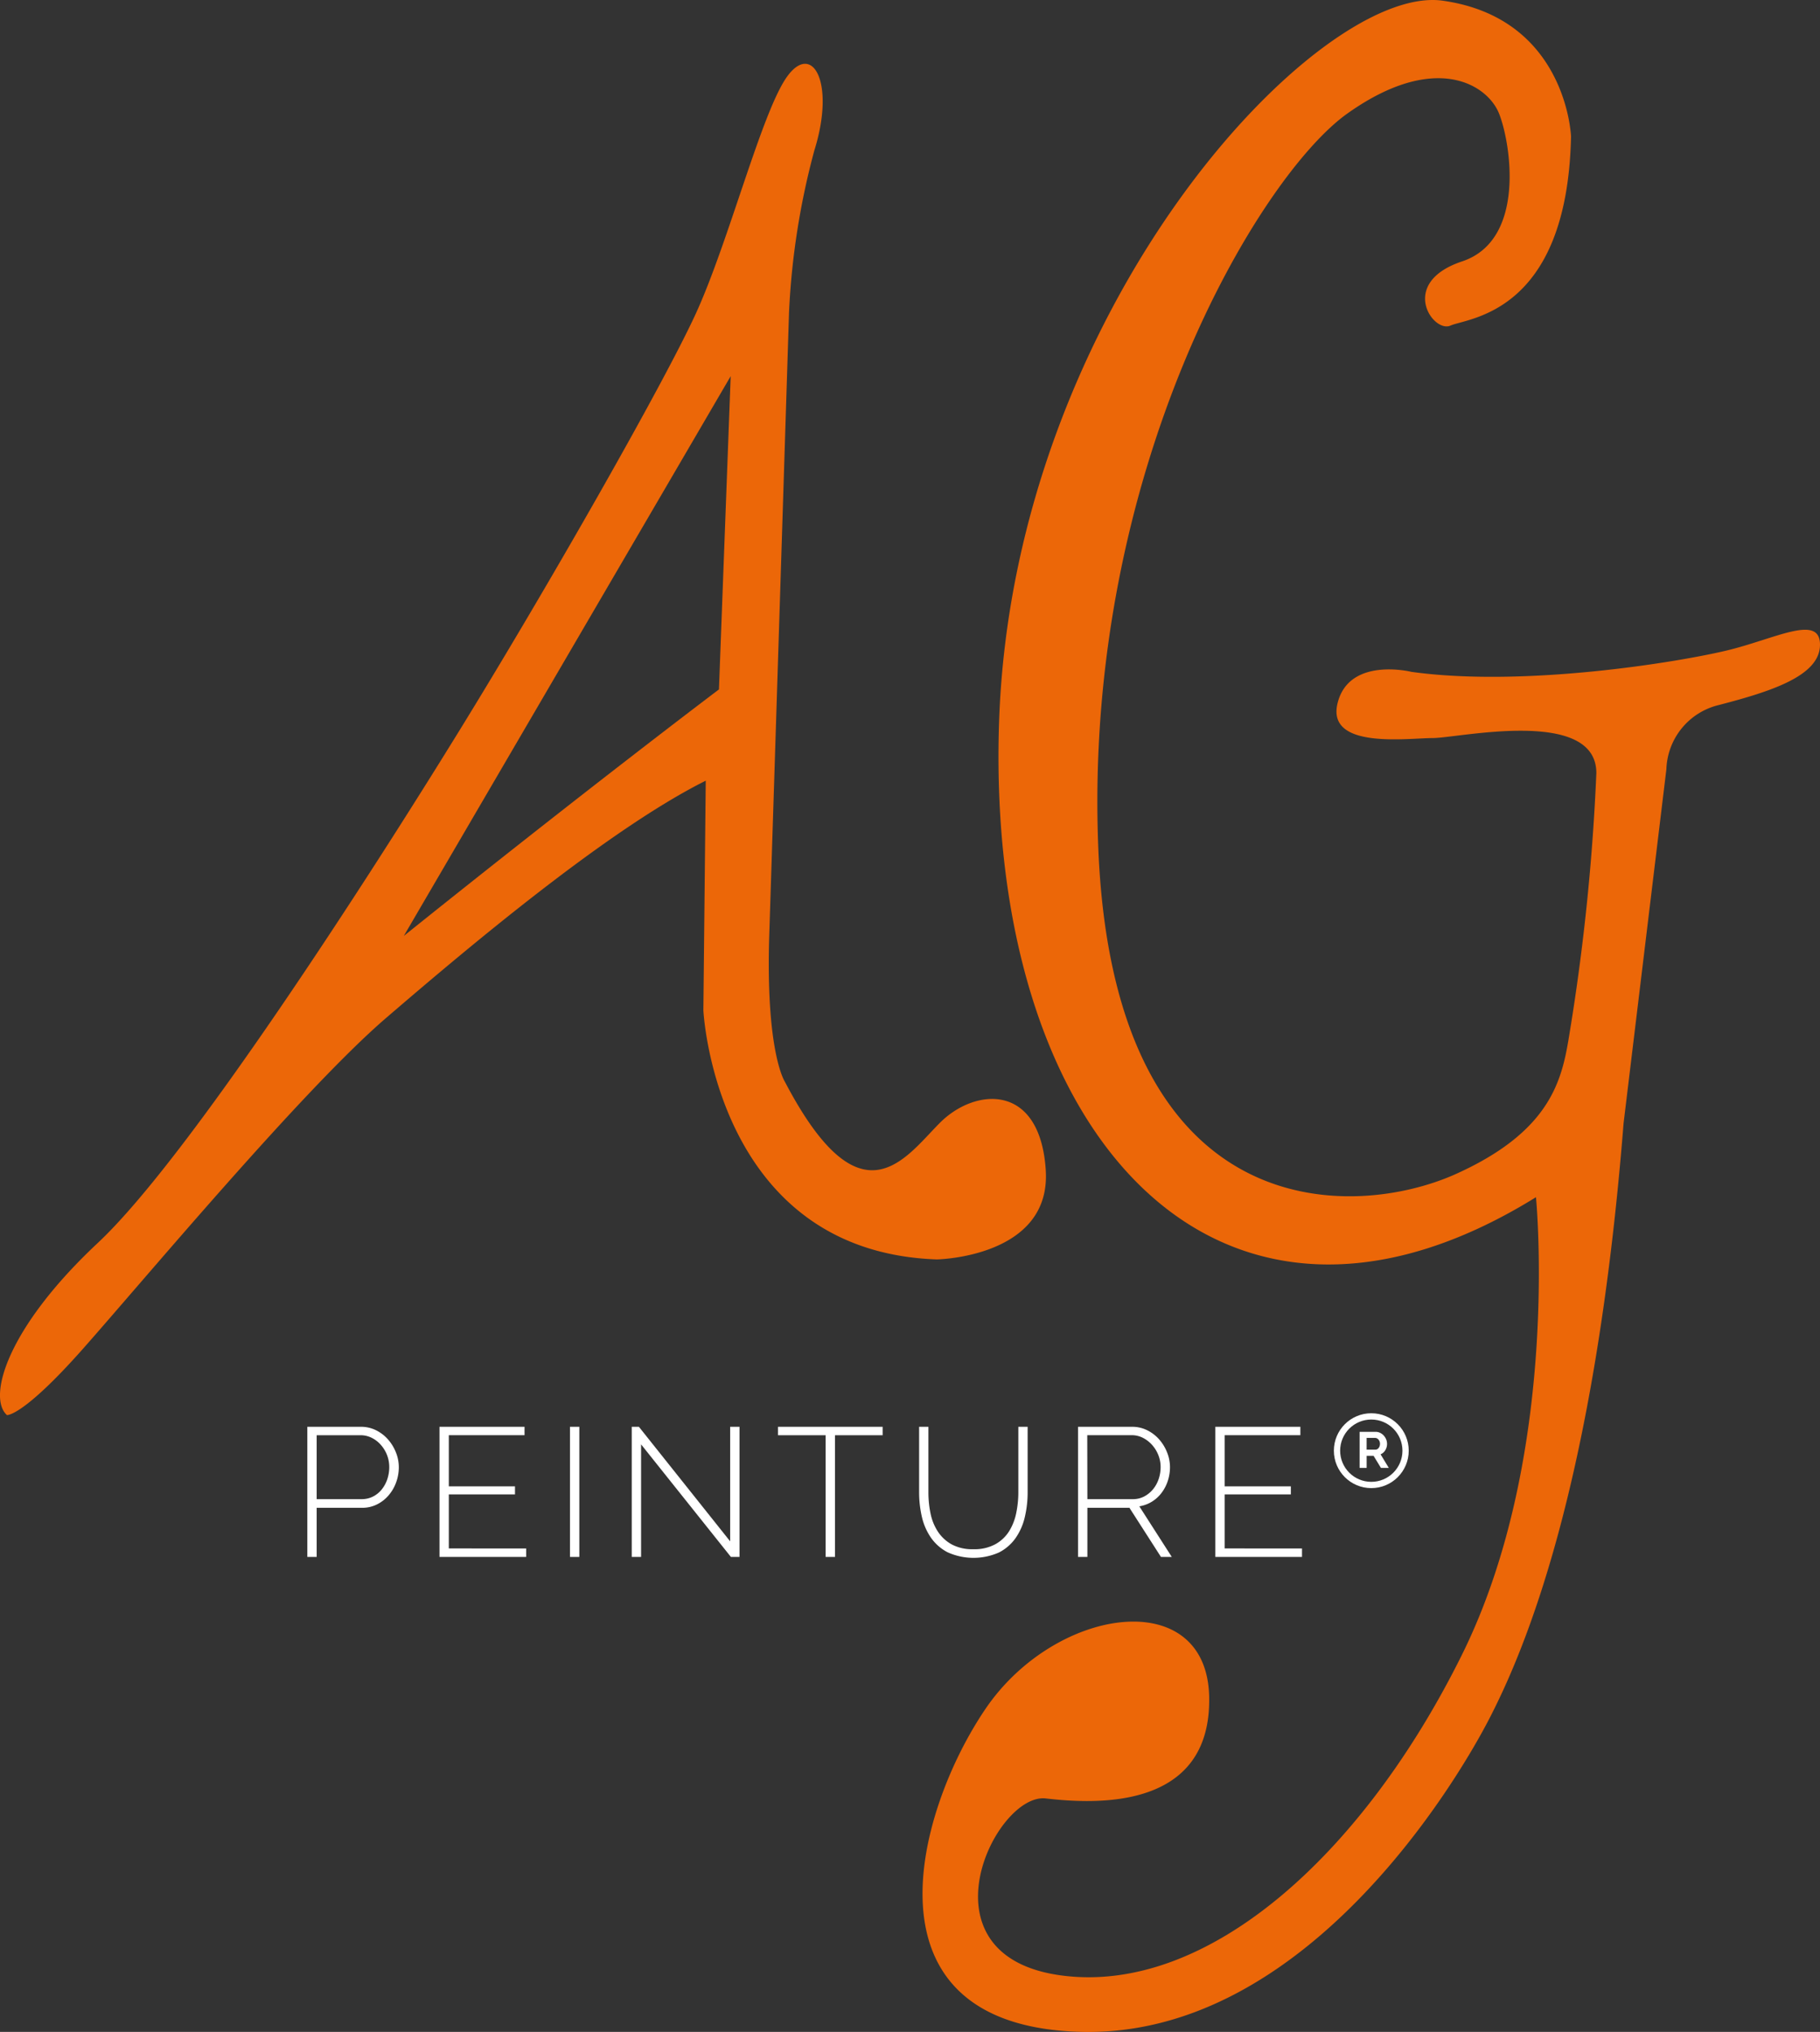 <svg xmlns="http://www.w3.org/2000/svg" xmlns:xlink="http://www.w3.org/1999/xlink" width="144.901" height="161.76" viewBox="0 0 144.901 161.76">
  <rect x="0" y="0" width="144.901" height="161.76" fill="#333333" stroke="none"/>
  <defs>
    <clipPath id="clip-path">
      <rect id="Rectangle_369" data-name="Rectangle 369" width="144.901" height="161.76" fill="none"/>
    </clipPath>
  </defs>
  <g id="Groupe_807" data-name="Groupe 807" transform="translate(0 0.001)">
    <g id="Groupe_806" data-name="Groupe 806" transform="translate(0 -0.001)" clip-path="url(#clip-path)">
      <path id="Tracé_3522" data-name="Tracé 3522" d="M27.038,135.872v-10.36H31.3a2.675,2.675,0,0,1,1.211.277,3.106,3.106,0,0,1,.956.737,3.548,3.548,0,0,1,.628,1.036,3.171,3.171,0,0,1,.226,1.16,3.508,3.508,0,0,1-.213,1.212,3.3,3.3,0,0,1-.6,1.035,2.9,2.9,0,0,1-.926.722,2.628,2.628,0,0,1-1.2.271h-3.6v3.91Zm.744-4.6h3.575a1.969,1.969,0,0,0,.919-.212,2.11,2.11,0,0,0,.692-.569,2.63,2.63,0,0,0,.439-.817,3.019,3.019,0,0,0,.153-.956,2.629,2.629,0,0,0-.182-.97,2.7,2.7,0,0,0-.5-.81,2.38,2.38,0,0,0-.729-.555,1.984,1.984,0,0,0-.882-.2H27.782Z" transform="translate(-2.569 -11.925)" fill="#fff"/>
      <path id="Tracé_3523" data-name="Tracé 3523" d="M45.565,135.2v.672h-6.9V125.511h6.77v.671H39.407v4.072h5.268v.642H39.407v4.3Z" transform="translate(-3.674 -11.925)" fill="#fff"/>
      <rect id="Rectangle_368" data-name="Rectangle 368" width="0.744" height="10.36" transform="translate(45.379 113.587)" fill="#fff"/>
      <path id="Tracé_3524" data-name="Tracé 3524" d="M56.322,126.912v8.959h-.744v-10.36h.569l7.266,9.12v-9.12h.744v10.36h-.686Z" transform="translate(-5.281 -11.925)" fill="#fff"/>
      <path id="Tracé_3525" data-name="Tracé 3525" d="M76.777,126.183H72.983v9.69h-.745v-9.69H68.444v-.672h8.332Z" transform="translate(-6.504 -11.925)" fill="#fff"/>
      <path id="Tracé_3526" data-name="Tracé 3526" d="M85.18,135.259a3.485,3.485,0,0,0,1.744-.395,3.027,3.027,0,0,0,1.1-1.035,4.413,4.413,0,0,0,.569-1.459,8.223,8.223,0,0,0,.167-1.65v-5.209H89.5v5.209a8.557,8.557,0,0,1-.226,1.985,4.789,4.789,0,0,1-.737,1.671,3.644,3.644,0,0,1-1.329,1.146,5.02,5.02,0,0,1-4.085-.022,3.7,3.7,0,0,1-1.336-1.182,4.834,4.834,0,0,1-.715-1.671,8.742,8.742,0,0,1-.211-1.927v-5.209H81.6v5.209a8.3,8.3,0,0,0,.167,1.679,4.13,4.13,0,0,0,.584,1.452,3.133,3.133,0,0,0,1.1,1.022,3.465,3.465,0,0,0,1.721.386" transform="translate(-7.684 -11.925)" fill="#fff"/>
      <path id="Tracé_3527" data-name="Tracé 3527" d="M94.841,135.872v-10.36h4.3a2.672,2.672,0,0,1,1.211.277,3.106,3.106,0,0,1,.956.737,3.507,3.507,0,0,1,.627,1.036,3.152,3.152,0,0,1,.226,1.16,3.511,3.511,0,0,1-.175,1.1,3.239,3.239,0,0,1-.5.956,2.812,2.812,0,0,1-.773.7,2.726,2.726,0,0,1-.993.365l2.583,4.027h-.862l-2.509-3.91H95.585v3.91Zm.744-4.6h3.633a1.893,1.893,0,0,0,.9-.219,2.289,2.289,0,0,0,.7-.576,2.554,2.554,0,0,0,.445-.817,2.955,2.955,0,0,0,.153-.941,2.573,2.573,0,0,0-.182-.956,2.681,2.681,0,0,0-.5-.81,2.473,2.473,0,0,0-.729-.562,1.963,1.963,0,0,0-.9-.211h-3.53Z" transform="translate(-9.012 -11.925)" fill="#fff"/>
      <path id="Tracé_3528" data-name="Tracé 3528" d="M113.819,135.2v.672h-6.9V125.511h6.77v.671h-6.026v4.072h5.268v.642h-5.268v4.3Z" transform="translate(-10.159 -11.925)" fill="#fff"/>
      <path id="Tracé_3529" data-name="Tracé 3529" d="M119.614,128.826v-2.871h1.27a.818.818,0,0,1,.366.083.969.969,0,0,1,.29.218,1.09,1.09,0,0,1,.19.307.969.969,0,0,1-.071.853.8.8,0,0,1-.378.329l.654,1.08h-.626l-.586-.962h-.55v.962Zm.557-1.452h.7a.3.3,0,0,0,.143-.036.369.369,0,0,0,.116-.1.49.49,0,0,0,.077-.147.573.573,0,0,0,.029-.183.512.512,0,0,0-.033-.186.485.485,0,0,0-.087-.148.382.382,0,0,0-.126-.1.31.31,0,0,0-.142-.034h-.676Z" transform="translate(-11.366 -11.967)" fill="#fff"/>
      <circle id="Ellipse_16" data-name="Ellipse 16" cx="2.73" cy="2.73" r="2.73" transform="translate(106.447 112.759)" fill="none" stroke="#fff" stroke-miterlimit="10" stroke-width="0.5"/>
      <path id="Tracé_3530" data-name="Tracé 3530" d="M83.259,93.671c-.462-6.969-5.625-6.551-8.416-3.763s-6.3,8.313-12.357-3.265c0,0-1.546-2.32-1.238-11.772s1.572-49.5,1.572-49.5a59.934,59.934,0,0,1,2.012-12.853c1.7-5.423-.155-8.675-2.167-5.887s-4.646,13.167-7.282,18.9-11.923,21.995-18.893,33.3S15.062,92.673,7.783,99.486-1,111.794.552,113.187c0,0,1.239.156,6.042-5.265s17.47-20.608,24.134-26.34,17.718-15.034,25.461-18.9L56,80.967s.927,19.21,18.587,19.828c0,0,9.138-.153,8.67-7.125M57.24,55.417s-10.222,7.7-25.09,19.624L58.174,30.48Z" transform="translate(0 -0.532)" fill="#ec6708"/>
      <path id="Tracé_3531" data-name="Tracé 3531" d="M132.793,10.893s-.315-9.446-10.224-10.84S88.337,24.522,87.253,57.516s17.5,53.437,42.747,37.792c0,0,2.015,20.442-5.881,36.4s-20.289,27.105-31.907,25.556-5.266-14.558-1.24-14.091,13.168.929,13.01-8.057-12.238-7.281-17.812.93-10.22,25.243,7.589,25.709,29.894-19.824,32.528-24.936,8.366-18.123,10.688-47.4l3.408-28.184a5.444,5.444,0,0,1,4.18-5.111c4.18-1.084,8.05-2.324,8.05-4.8s-3.56-.464-7.43.463-16.107,2.945-25.092,1.7c0,0-4.957-1.235-5.884,2.481s5.576,2.787,7.59,2.787,13.01-2.476,13.01,2.79a173.035,173.035,0,0,1-2.014,19.976c-.621,3.721-.927,8.213-9.139,11.927S96.4,97.784,95.157,67.584,108.009,13.995,114.98,9.04s11.152-2.327,12.081,0,2.169,10.066-2.94,11.768-2.324,5.729-.93,5.111,9.288-.931,9.6-15.026" transform="translate(-7.712 0.001)" fill="#ec6708"/>
    </g>
  </g>
</svg>
